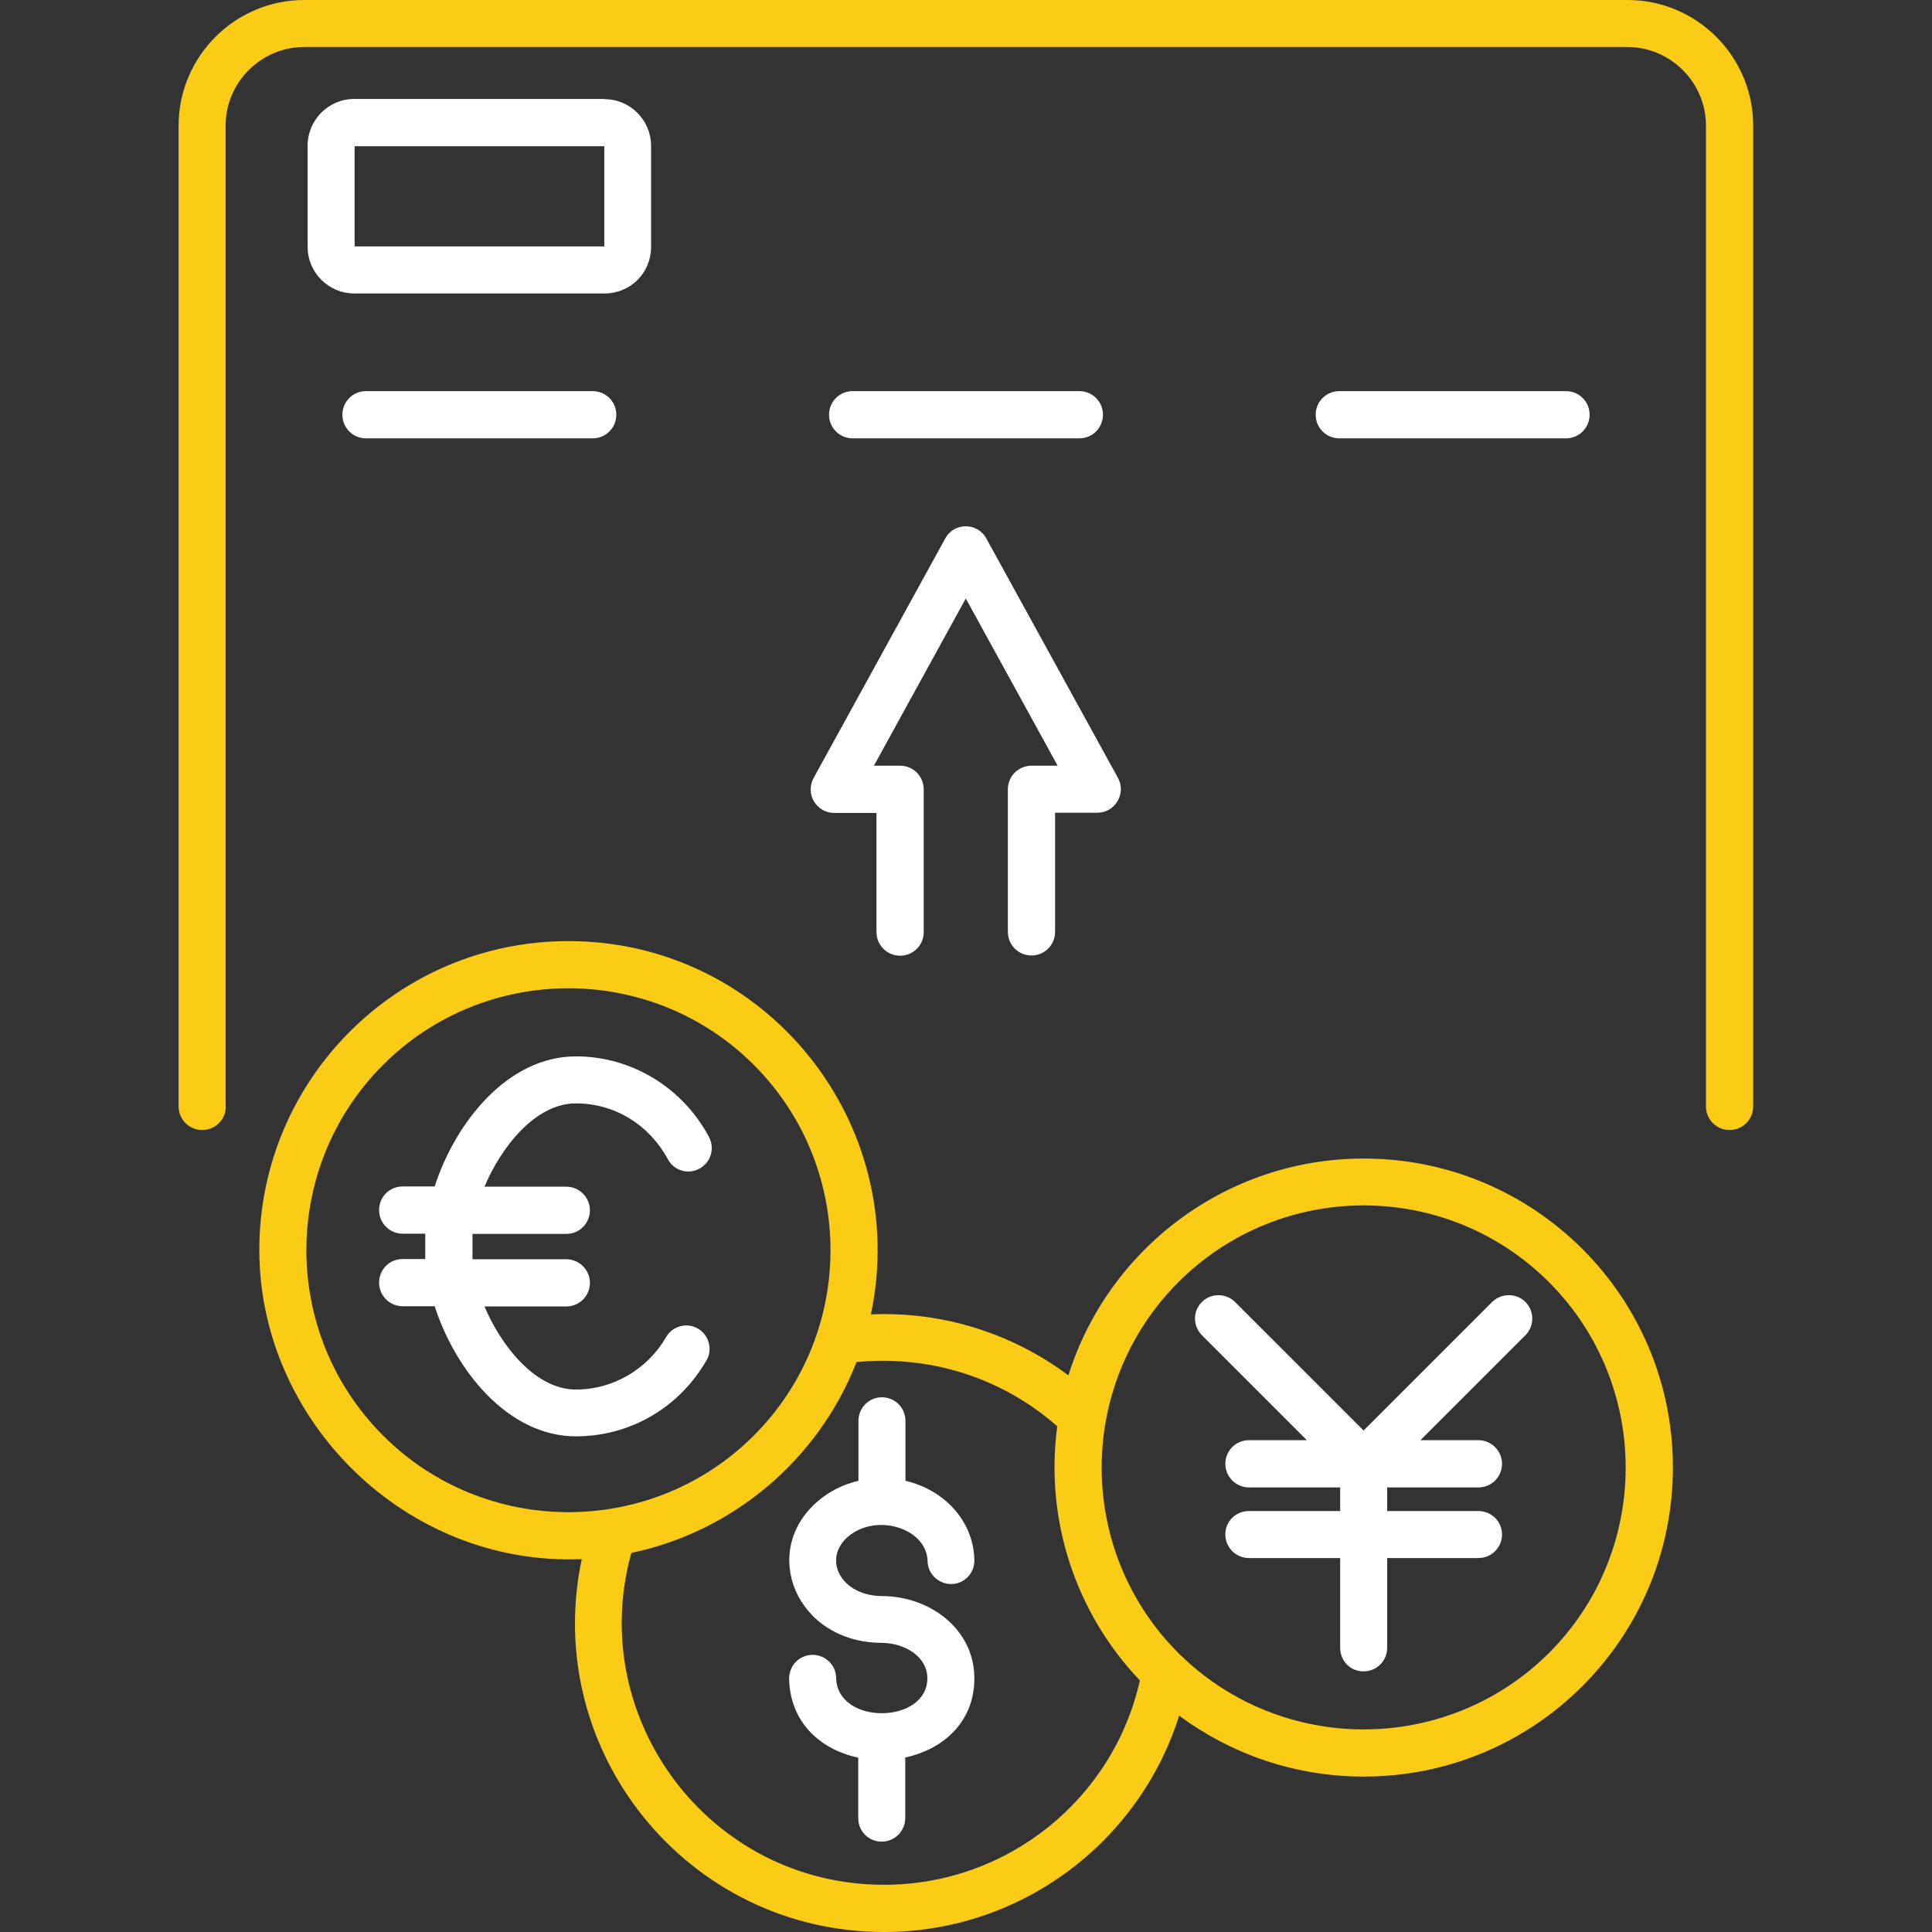 <?xml version="1.0" encoding="UTF-8"?>
<svg id="Layer_2" xmlns="http://www.w3.org/2000/svg" xmlns:xlink="http://www.w3.org/1999/xlink" viewBox="0 0 90 90">
  <rect x="0" y="0" width="90" height="90" fill="#333333" stroke="none"/>
  <defs>
    <style>
      .cls-1 {
        fill: #fff;
      }

      .cls-1, .cls-2 {
        fill-rule: evenodd;
      }

      .cls-3 {
        fill: none;
      }

      .cls-2 {
        fill: #facc15;
      }

      .cls-4 {
        clip-path: url(#clippath);
      }
    </style>
    <clipPath id="clippath">
      <rect class="cls-3" width="90" height="90"/>
    </clipPath>
  </defs>
  <g id="Layer_1-2" data-name="Layer_1">
    <g class="cls-4">
      <g>
        <path class="cls-2" d="M10.52,51.54c0,.61-.49,1.1-1.1,1.1s-1.1-.49-1.1-1.1V5.85c0-3.22,2.63-5.85,5.85-5.85h61.65c3.22,0,5.85,2.63,5.85,5.85v45.69c0,.61-.49,1.1-1.1,1.1s-1.1-.49-1.1-1.1V5.85c0-2.01-1.65-3.66-3.66-3.66H14.17c-2.01,0-3.66,1.65-3.66,3.66v45.69h0Z"/>
        <path class="cls-1" d="M43.03,43.41v-6.64c0-.61-.49-1.1-1.1-1.1h-1.22l4.28-7.79,4.28,7.79h-1.22c-.61,0-1.1.49-1.1,1.1v6.64c0,.61.49,1.1,1.1,1.1s1.1-.49,1.1-1.1v-5.55h1.97c.82,0,1.36-.89.96-1.62l-6.13-11.15c-.41-.76-1.51-.77-1.92,0l-6.1,11.1c-.47.8.12,1.68.93,1.68h1.97v5.55c0,.61.49,1.1,1.1,1.1.61,0,1.1-.49,1.1-1.09h0Z"/>
        <path class="cls-1" d="M45.39,78.18c0,2.06-1.48,3.32-3.22,3.69v2.82c0,.6-.48,1.1-1.1,1.1s-1.09-.49-1.09-1.1v-2.81c-1.72-.37-3.17-1.6-3.22-3.67-.01-.6.46-1.11,1.07-1.12s1.11.46,1.12,1.07c.05,2.23,4.25,2.16,4.25.02,0-1.02-1.06-1.64-2.12-1.65-3.99-.01-5.72-4.26-2.98-6.6.52-.45,1.17-.78,1.89-.95v-2.79c0-.6.48-1.1,1.09-1.1s1.1.49,1.1,1.1v2.79c1.76.41,3.17,1.83,3.21,3.69.02.6-.46,1.11-1.06,1.12-.6.01-1.11-.46-1.12-1.07-.04-1.54-2.4-2.25-3.7-1.14-1.22,1.04-.34,2.76,1.57,2.77,2.29.01,4.31,1.58,4.31,3.83Z"/>
        <path class="cls-1" d="M32.91,63.37c-1.25,2.18-3.53,3.54-6.08,3.54-3.2,0-5.64-3.13-6.58-6.06h-1.49c-.61,0-1.1-.49-1.1-1.1s.48-1.1,1.1-1.1h1.05v-1.18h-1.05c-.61,0-1.1-.49-1.1-1.1s.48-1.1,1.1-1.1h1.49c.94-2.93,3.37-6.06,6.58-6.06,2.62,0,4.99,1.48,6.2,3.76.28.53.08,1.19-.45,1.47-.52.29-1.19.09-1.47-.44-.85-1.58-2.45-2.6-4.28-2.6-1.93,0-3.52,2.11-4.26,3.88h3.81c.6,0,1.1.49,1.1,1.1s-.49,1.1-1.1,1.1h-4.37v1.18h4.37c.6,0,1.1.49,1.1,1.1s-.49,1.1-1.1,1.1h-3.81c.74,1.76,2.33,3.87,4.26,3.87,1.75,0,3.34-.96,4.2-2.44.29-.52.97-.7,1.48-.4.52.3.7.97.4,1.49Z"/>
        <path class="cls-1" d="M71.06,62.2l-4.89,4.89h2.7c.6,0,1.1.49,1.1,1.1s-.49,1.1-1.1,1.1h-4.25v1.1h4.25c.6,0,1.1.48,1.1,1.09s-.49,1.1-1.1,1.1h-4.25v4.18c0,.6-.48,1.1-1.1,1.1s-1.09-.49-1.09-1.1v-4.18h-4.25c-.6,0-1.1-.49-1.1-1.1s.49-1.09,1.1-1.09h4.25v-1.1h-4.25c-.6,0-1.1-.49-1.1-1.1s.49-1.1,1.1-1.1h2.7l-4.89-4.89c-.43-.43-.43-1.13,0-1.55.42-.42,1.12-.42,1.54,0l5.99,5.99,5.99-5.99c.43-.42,1.13-.42,1.55,0s.43,1.12,0,1.55Z"/>
        <path class="cls-2" d="M63.52,53.97c-6.37,0-11.89,4.18-13.75,10.1-2.62-1.96-5.87-2.99-9.2-2.84,1.88-8.94-4.92-17.39-14.09-17.39-7.96,0-14.4,6.45-14.4,14.39s6.81,14.74,15.02,14.4c-1.89,8.95,4.93,17.37,14.08,17.37,6.35,0,11.88-4.15,13.75-10.08,2.4,1.78,5.38,2.84,8.6,2.84,7.96,0,14.4-6.44,14.4-14.4s-6.45-14.39-14.4-14.39ZM17.85,66.88c-4.77-4.77-4.77-12.51,0-17.28,4.76-4.75,12.5-4.75,17.26,0,4.77,4.77,4.77,12.51,0,17.28-4.76,4.75-12.5,4.75-17.26,0ZM41.18,87.8c-8.13,0-13.91-7.75-11.77-15.46,4.78-1,8.73-4.38,10.49-8.89,3.44-.33,6.78.73,9.35,2.99-.59,4.43.9,8.75,3.85,11.84-1.24,5.53-6.17,9.52-11.91,9.52ZM72.16,77c-4.77,4.75-12.5,4.75-17.27,0-4.76-4.76-4.76-12.5,0-17.27,4.77-4.77,12.5-4.77,17.27,0,4.76,4.77,4.76,12.51,0,17.27Z"/>
        <path class="cls-1" d="M62.39,20.42h10.56c.61,0,1.1-.49,1.1-1.1s-.49-1.1-1.1-1.1h-10.56c-.61,0-1.1.49-1.1,1.1s.49,1.1,1.1,1.1h0Z"/>
        <path class="cls-1" d="M39.72,20.42h10.56c.61,0,1.1-.49,1.1-1.1s-.49-1.1-1.1-1.1h-10.56c-.61,0-1.1.49-1.1,1.1s.49,1.1,1.1,1.1h0Z"/>
        <path class="cls-1" d="M28.17,4.61h-11.67c-1.2,0-2.17.98-2.17,2.18v4.71c0,1.19.97,2.17,2.17,2.17h11.67c.59,0,1.14-.24,1.53-.63.39-.39.63-.94.63-1.53v-4.71c0-1.2-.97-2.18-2.17-2.18ZM28.15,11.48h-11.63v-4.67h11.63v4.67Z"/>
        <path class="cls-1" d="M17.05,20.42h10.56c.61,0,1.1-.49,1.1-1.1s-.49-1.1-1.1-1.1h-10.56c-.61,0-1.1.49-1.1,1.1s.49,1.1,1.1,1.1Z"/>
      </g>
    </g>
  </g>
</svg>